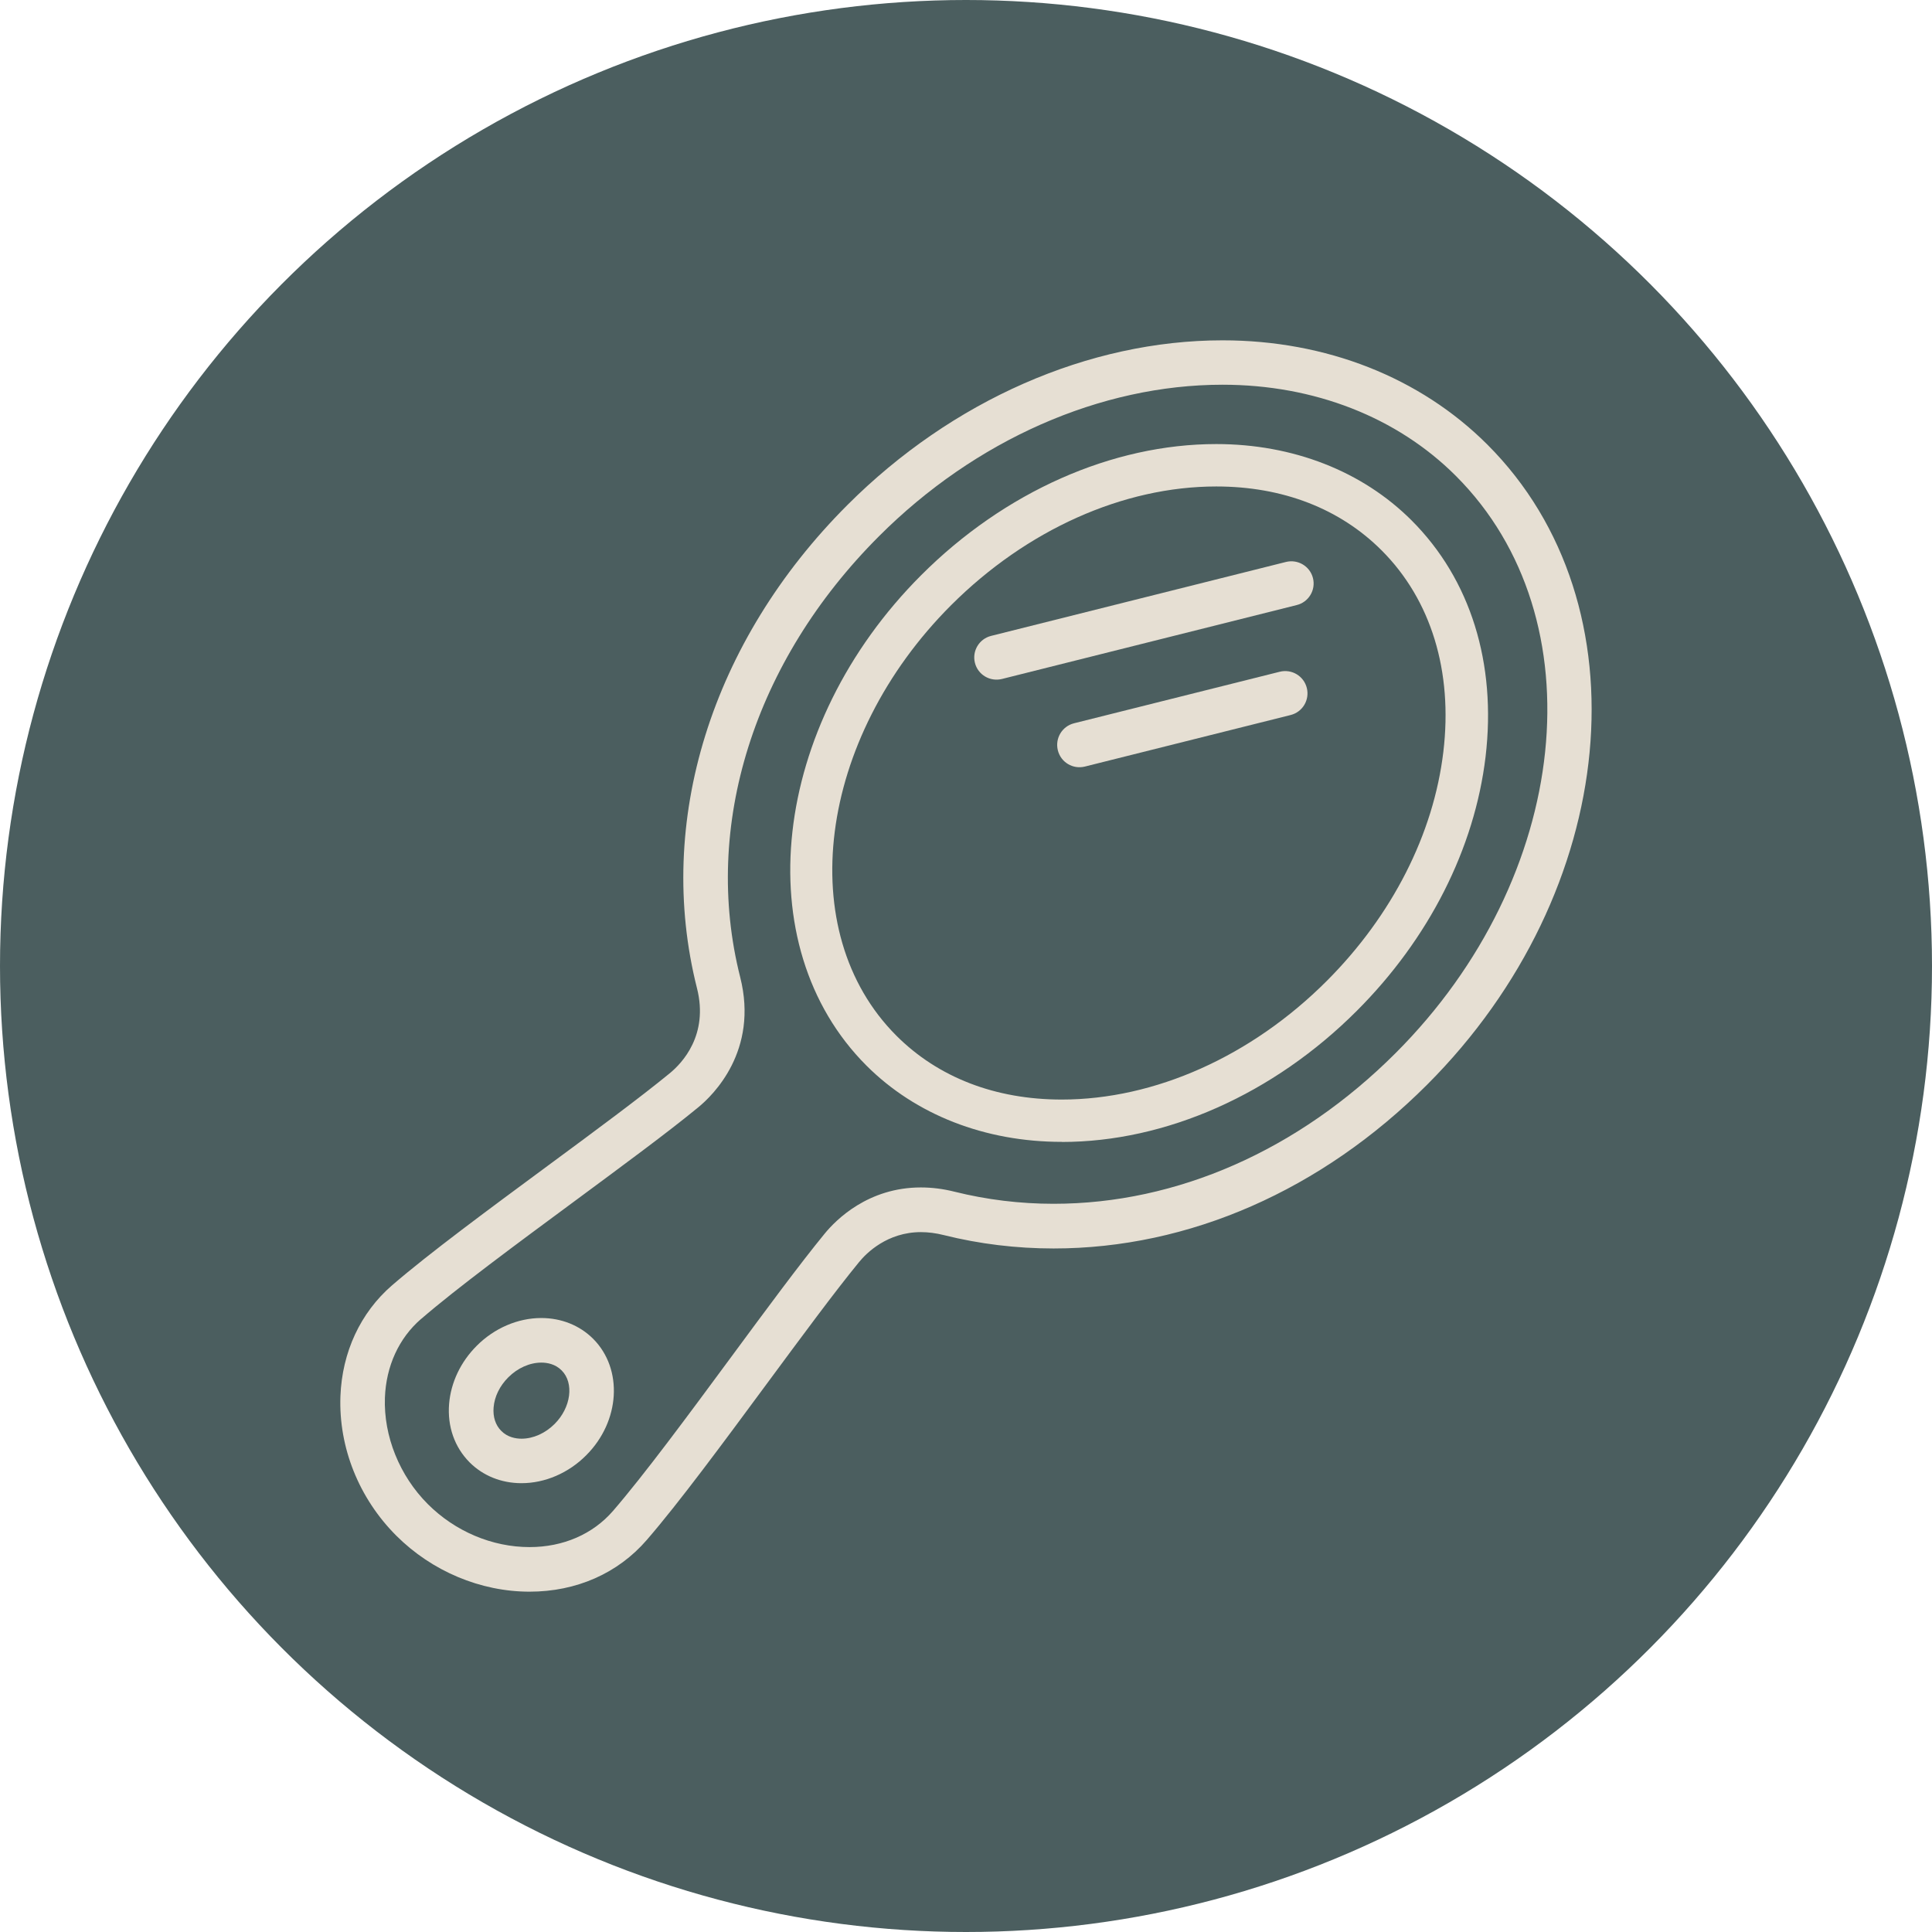<?xml version="1.0" encoding="UTF-8"?>
<svg xmlns="http://www.w3.org/2000/svg" id="Layer_2" data-name="Layer 2" viewBox="0 0 195 195">
  <defs>
    <style>
      .cls-1 {
        fill: #e6dfd3;
      }

      .cls-2 {
        fill: #4b5e5f;
      }
    </style>
  </defs>
  <g id="Layer_1-2" data-name="Layer 1">
    <circle class="cls-2" cx="97.5" cy="97.5" r="97.5"></circle>
    <g>
      <path class="cls-1" d="M53.45,160.65c4.72,0,8.92-1.85,11.83-5.22,3.24-3.74,7.74-9.84,12.09-15.73,3.54-4.79,6.88-9.32,9.34-12.32.74-.91,2.85-3.02,6.24-3.02.74,0,1.52.1,2.31.3,3.6.9,7.33,1.35,11.08,1.35,13.66,0,27.04-5.87,37.7-16.53,19.49-19.49,22.22-48.47,6.09-64.6-6.79-6.79-16.29-10.53-26.74-10.53-13.5,0-27.3,6.06-37.86,16.62-13.75,13.75-19.43,31.98-15.18,48.78,1.19,4.72-1.51,7.55-2.72,8.55-3.01,2.47-7.54,5.82-12.34,9.36-5.89,4.35-11.98,8.84-15.72,12.07-3.19,2.76-5.04,6.74-5.21,11.19-.19,5.18,1.87,10.31,5.64,14.08,3.6,3.59,8.5,5.65,13.45,5.65h0ZM42.51,133.12c3.61-3.12,9.63-7.56,15.45-11.86,4.84-3.58,9.42-6.95,12.52-9.5,1.47-1.2,6.11-5.7,4.23-13.13-3.86-15.24,1.38-31.88,14-44.5,9.72-9.73,22.37-15.3,34.68-15.3,9.25,0,17.62,3.27,23.56,9.21,14.38,14.38,11.65,40.51-6.09,58.25-9.81,9.81-22.07,15.21-34.52,15.21-3.39,0-6.75-.41-10-1.22-1.15-.29-2.29-.43-3.4-.43-5.31,0-8.56,3.26-9.71,4.67-2.54,3.1-5.91,7.67-9.48,12.51-4.3,5.83-8.75,11.85-11.87,15.46-2.04,2.36-5.04,3.66-8.43,3.66-3.77,0-7.51-1.58-10.27-4.34-2.85-2.85-4.47-6.86-4.33-10.74.12-3.19,1.41-6.01,3.65-7.95h0Z"></path>
      <path class="cls-1" d="M107.17,115.26c10.52,0,21.37-4.82,29.78-13.24,7.27-7.27,11.88-16.37,12.99-25.63,1.12-9.45-1.52-17.92-7.46-23.86-4.97-4.97-11.97-7.71-19.72-7.71-10.51,0-21.37,4.82-29.78,13.23-15.17,15.17-17.65,37.37-5.53,49.5,4.97,4.97,11.97,7.7,19.71,7.7h.01ZM96,61.08c7.62-7.61,17.37-11.98,26.76-11.98,6.7,0,12.47,2.23,16.69,6.45,4.99,4.99,7.2,12.2,6.23,20.33-.99,8.31-5.17,16.52-11.76,23.12-7.61,7.62-17.37,11.98-26.76,11.98-6.7,0-12.47-2.23-16.69-6.45-10.45-10.46-7.97-29.95,5.53-43.45h0Z"></path>
      <path class="cls-1" d="M52.64,149.7c2.36,0,4.74-1.02,6.52-2.81,3.44-3.43,3.75-8.71.71-11.76-1.36-1.36-3.22-2.1-5.24-2.1-2.36,0-4.74,1.02-6.52,2.81-1.61,1.61-2.6,3.69-2.78,5.84-.19,2.29.55,4.39,2.07,5.92,1.36,1.36,3.22,2.1,5.23,2.1h.01ZM51.3,139.02c.95-.95,2.17-1.49,3.34-1.49.58,0,1.41.14,2.05.79,1.27,1.27.95,3.74-.71,5.4-.95.95-2.17,1.49-3.34,1.49-.58,0-1.41-.14-2.05-.79-.58-.58-.85-1.42-.77-2.37.09-1.09.62-2.17,1.48-3.03Z"></path>
      <path class="cls-1" d="M100.04,64.18l29.75-7.46c1.21-.3,2.43.43,2.73,1.63h0c.3,1.2-.43,2.42-1.64,2.72l-29.75,7.46c-1.21.3-2.43-.43-2.73-1.63h0c-.3-1.2.43-2.42,1.64-2.72Z"></path>
      <path class="cls-1" d="M108.41,73l20.76-5.2c1.21-.3,2.43.43,2.73,1.64h0c.3,1.21-.43,2.43-1.64,2.73l-20.76,5.2c-1.21.3-2.43-.43-2.73-1.64h0c-.3-1.21.43-2.43,1.64-2.73Z"></path>
    </g>
  </g>
</svg>
